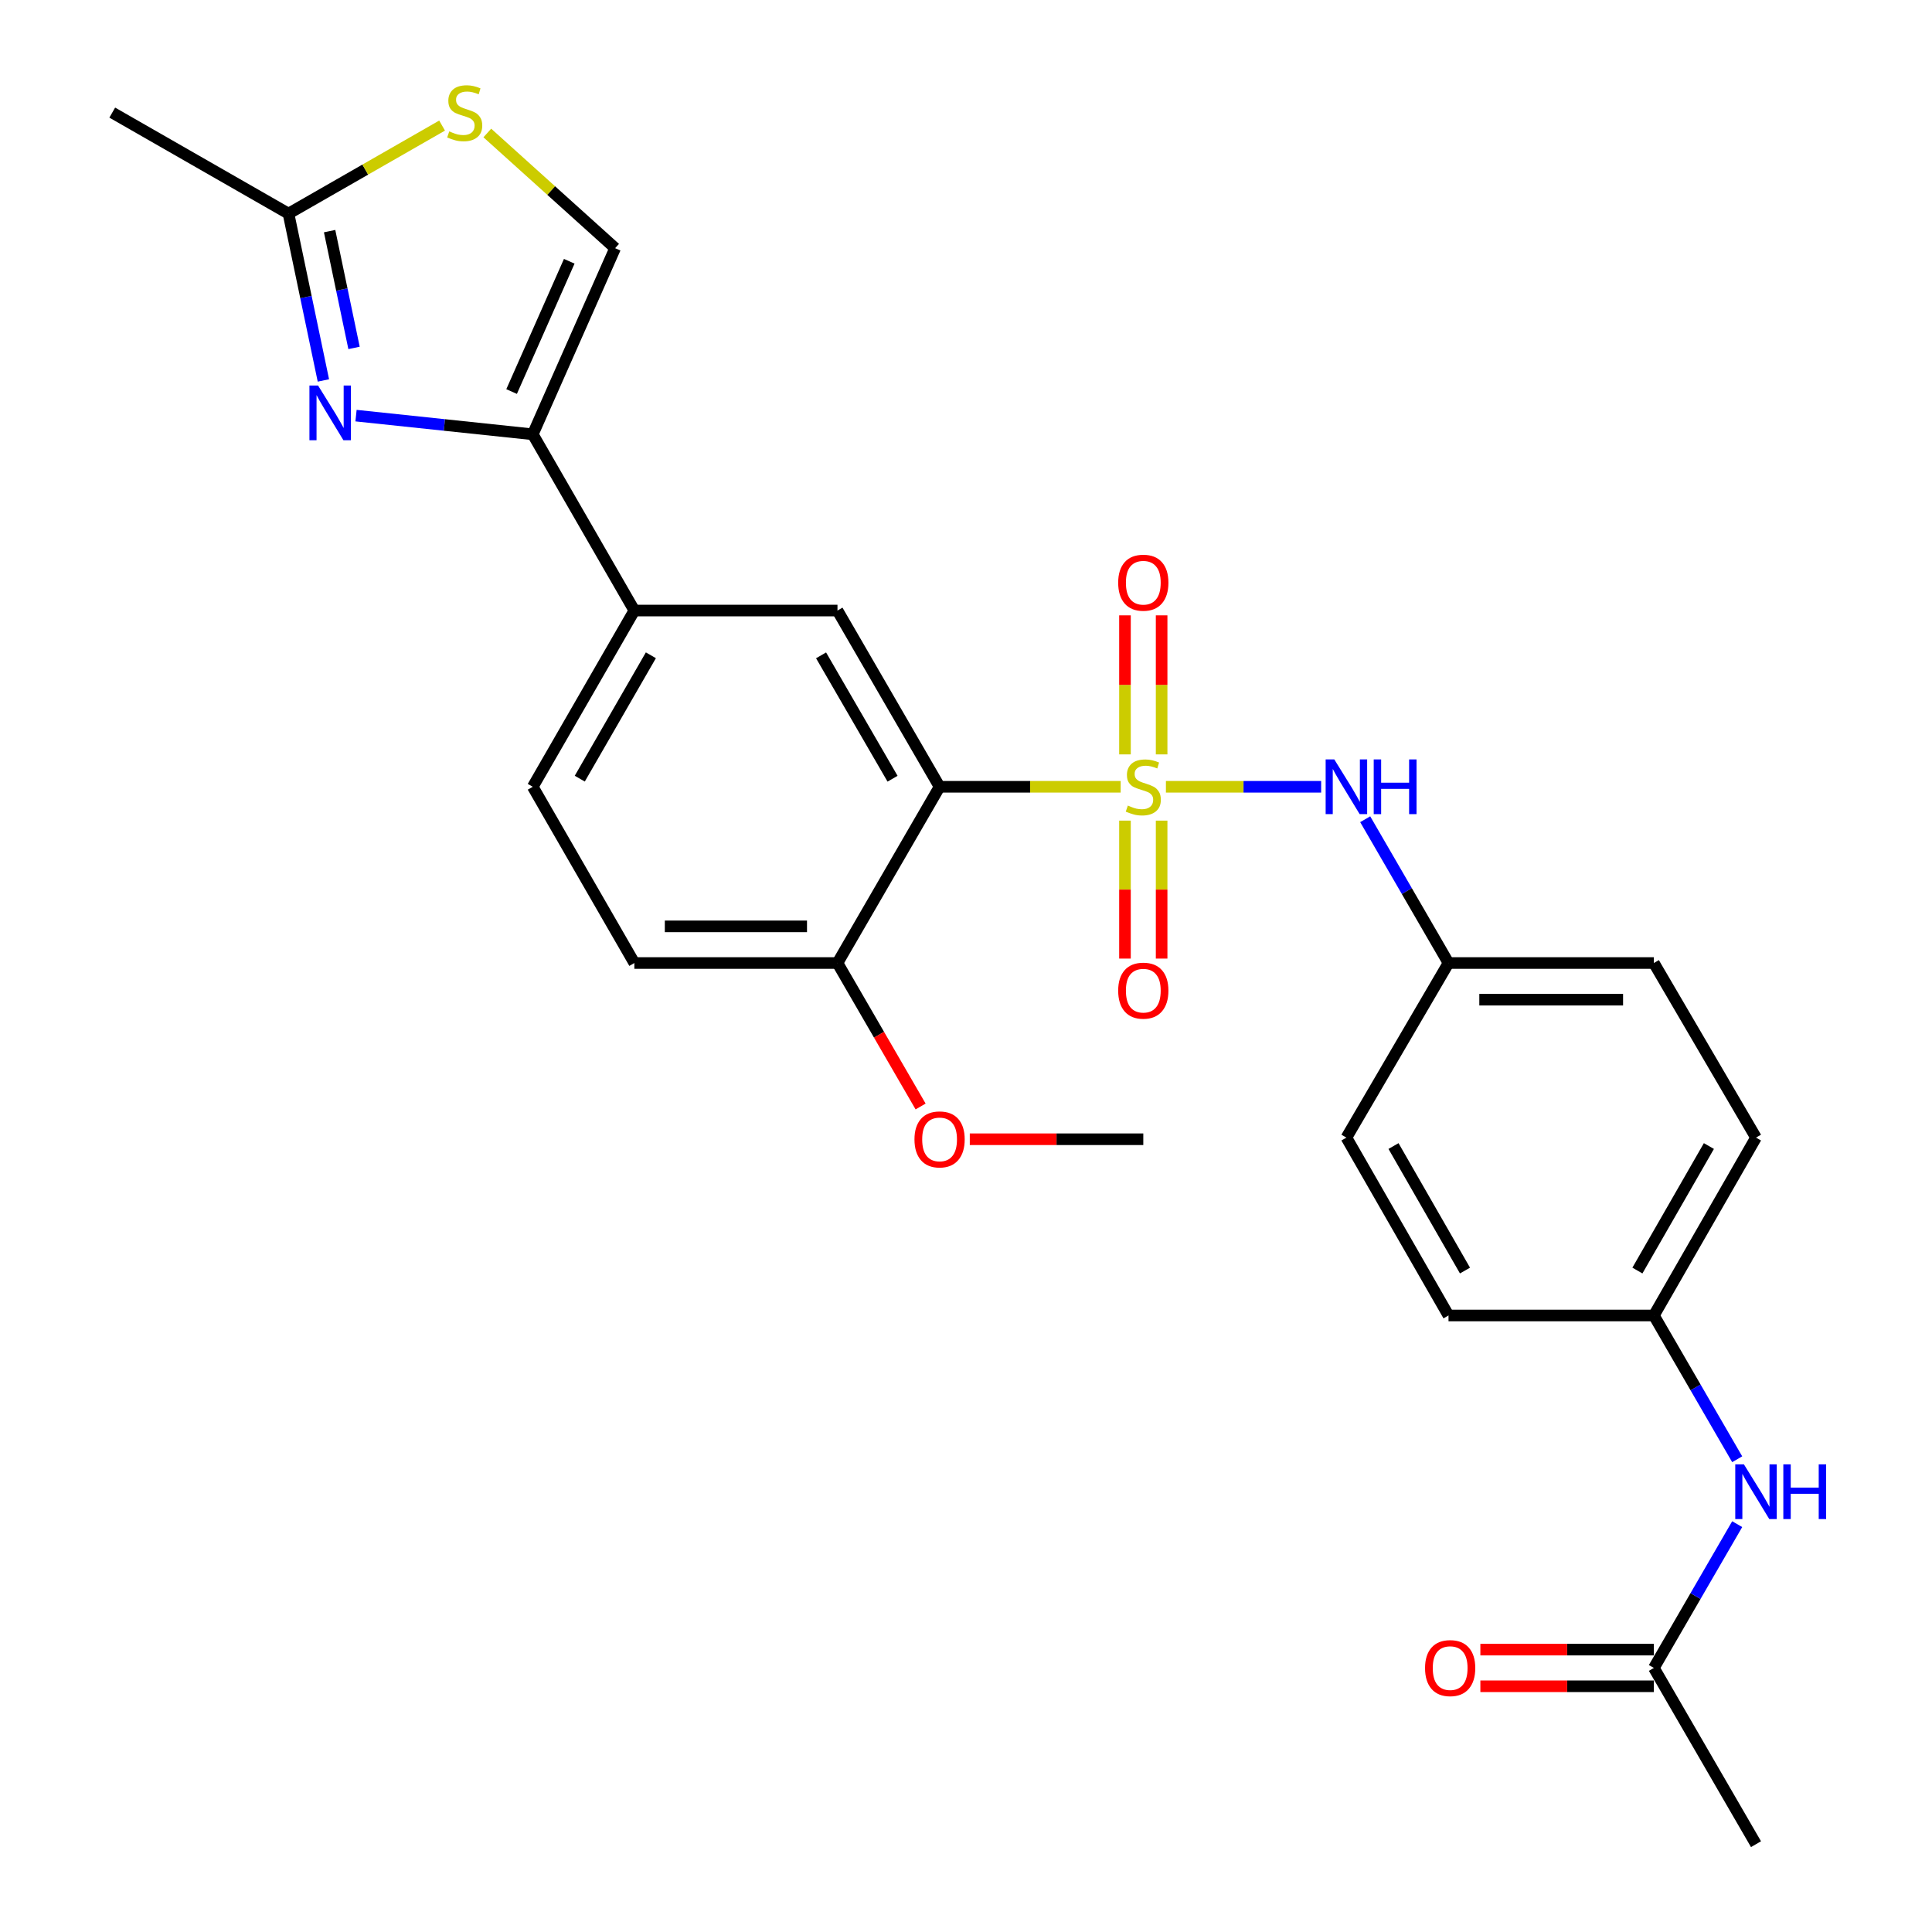 <?xml version='1.0' encoding='iso-8859-1'?>
<svg version='1.1' baseProfile='full'
              xmlns='http://www.w3.org/2000/svg'
                      xmlns:rdkit='http://www.rdkit.org/xml'
                      xmlns:xlink='http://www.w3.org/1999/xlink'
                  xml:space='preserve'
width='1000px' height='1000px' viewBox='0 0 1000 1000'>
<!-- END OF HEADER -->
<rect style='opacity:1.0;fill:#FFFFFF;stroke:none' width='1000' height='1000' x='0' y='0'> </rect>
<path class='bond-0' d='M 580.054,407.237 L 533.191,407.237' style='fill:none;fill-rule:evenodd;stroke:#CCCC00;stroke-width:6px;stroke-linecap:butt;stroke-linejoin:miter;stroke-opacity:1' />
<path class='bond-0' d='M 533.191,407.237 L 486.328,407.237' style='fill:none;fill-rule:evenodd;stroke:#000000;stroke-width:6px;stroke-linecap:butt;stroke-linejoin:miter;stroke-opacity:1' />
<path class='bond-4' d='M 603.478,407.237 L 643.649,407.237' style='fill:none;fill-rule:evenodd;stroke:#CCCC00;stroke-width:6px;stroke-linecap:butt;stroke-linejoin:miter;stroke-opacity:1' />
<path class='bond-4' d='M 643.649,407.237 L 683.819,407.237' style='fill:none;fill-rule:evenodd;stroke:#0000FF;stroke-width:6px;stroke-linecap:butt;stroke-linejoin:miter;stroke-opacity:1' />
<path class='bond-9' d='M 601.256,390.474 L 601.256,354.49' style='fill:none;fill-rule:evenodd;stroke:#CCCC00;stroke-width:6px;stroke-linecap:butt;stroke-linejoin:miter;stroke-opacity:1' />
<path class='bond-9' d='M 601.256,354.49 L 601.256,318.505' style='fill:none;fill-rule:evenodd;stroke:#FF0000;stroke-width:6px;stroke-linecap:butt;stroke-linejoin:miter;stroke-opacity:1' />
<path class='bond-9' d='M 582.283,390.474 L 582.283,354.49' style='fill:none;fill-rule:evenodd;stroke:#CCCC00;stroke-width:6px;stroke-linecap:butt;stroke-linejoin:miter;stroke-opacity:1' />
<path class='bond-9' d='M 582.283,354.49 L 582.283,318.505' style='fill:none;fill-rule:evenodd;stroke:#FF0000;stroke-width:6px;stroke-linecap:butt;stroke-linejoin:miter;stroke-opacity:1' />
<path class='bond-10' d='M 582.283,424.753 L 582.283,460.457' style='fill:none;fill-rule:evenodd;stroke:#CCCC00;stroke-width:6px;stroke-linecap:butt;stroke-linejoin:miter;stroke-opacity:1' />
<path class='bond-10' d='M 582.283,460.457 L 582.283,496.16' style='fill:none;fill-rule:evenodd;stroke:#FF0000;stroke-width:6px;stroke-linecap:butt;stroke-linejoin:miter;stroke-opacity:1' />
<path class='bond-10' d='M 601.256,424.753 L 601.256,460.457' style='fill:none;fill-rule:evenodd;stroke:#CCCC00;stroke-width:6px;stroke-linecap:butt;stroke-linejoin:miter;stroke-opacity:1' />
<path class='bond-10' d='M 601.256,460.457 L 601.256,496.16' style='fill:none;fill-rule:evenodd;stroke:#FF0000;stroke-width:6px;stroke-linecap:butt;stroke-linejoin:miter;stroke-opacity:1' />
<path class='bond-3' d='M 486.328,407.237 L 433.476,316.015' style='fill:none;fill-rule:evenodd;stroke:#000000;stroke-width:6px;stroke-linecap:butt;stroke-linejoin:miter;stroke-opacity:1' />
<path class='bond-3' d='M 461.983,403.066 L 424.986,339.21' style='fill:none;fill-rule:evenodd;stroke:#000000;stroke-width:6px;stroke-linecap:butt;stroke-linejoin:miter;stroke-opacity:1' />
<path class='bond-11' d='M 486.328,407.237 L 433.476,498.458' style='fill:none;fill-rule:evenodd;stroke:#000000;stroke-width:6px;stroke-linecap:butt;stroke-linejoin:miter;stroke-opacity:1' />
<path class='bond-1' d='M 184.276,215.128 L 230.019,219.961' style='fill:none;fill-rule:evenodd;stroke:#0000FF;stroke-width:6px;stroke-linecap:butt;stroke-linejoin:miter;stroke-opacity:1' />
<path class='bond-1' d='M 230.019,219.961 L 275.762,224.794' style='fill:none;fill-rule:evenodd;stroke:#000000;stroke-width:6px;stroke-linecap:butt;stroke-linejoin:miter;stroke-opacity:1' />
<path class='bond-5' d='M 167.387,196.92 L 158.355,153.741' style='fill:none;fill-rule:evenodd;stroke:#0000FF;stroke-width:6px;stroke-linecap:butt;stroke-linejoin:miter;stroke-opacity:1' />
<path class='bond-5' d='M 158.355,153.741 L 149.323,110.561' style='fill:none;fill-rule:evenodd;stroke:#000000;stroke-width:6px;stroke-linecap:butt;stroke-linejoin:miter;stroke-opacity:1' />
<path class='bond-5' d='M 183.249,180.082 L 176.927,149.856' style='fill:none;fill-rule:evenodd;stroke:#0000FF;stroke-width:6px;stroke-linecap:butt;stroke-linejoin:miter;stroke-opacity:1' />
<path class='bond-5' d='M 176.927,149.856 L 170.604,119.63' style='fill:none;fill-rule:evenodd;stroke:#000000;stroke-width:6px;stroke-linecap:butt;stroke-linejoin:miter;stroke-opacity:1' />
<path class='bond-2' d='M 275.762,224.794 L 328.34,316.015' style='fill:none;fill-rule:evenodd;stroke:#000000;stroke-width:6px;stroke-linecap:butt;stroke-linejoin:miter;stroke-opacity:1' />
<path class='bond-7' d='M 275.762,224.794 L 318.389,128.46' style='fill:none;fill-rule:evenodd;stroke:#000000;stroke-width:6px;stroke-linecap:butt;stroke-linejoin:miter;stroke-opacity:1' />
<path class='bond-7' d='M 264.805,202.666 L 294.644,135.232' style='fill:none;fill-rule:evenodd;stroke:#000000;stroke-width:6px;stroke-linecap:butt;stroke-linejoin:miter;stroke-opacity:1' />
<path class='bond-8' d='M 433.476,316.015 L 328.34,316.015' style='fill:none;fill-rule:evenodd;stroke:#000000;stroke-width:6px;stroke-linecap:butt;stroke-linejoin:miter;stroke-opacity:1' />
<path class='bond-17' d='M 706.626,424.033 L 728.187,461.246' style='fill:none;fill-rule:evenodd;stroke:#0000FF;stroke-width:6px;stroke-linecap:butt;stroke-linejoin:miter;stroke-opacity:1' />
<path class='bond-17' d='M 728.187,461.246 L 749.747,498.458' style='fill:none;fill-rule:evenodd;stroke:#000000;stroke-width:6px;stroke-linecap:butt;stroke-linejoin:miter;stroke-opacity:1' />
<path class='bond-24' d='M 149.323,110.561 L 58.101,58.288' style='fill:none;fill-rule:evenodd;stroke:#000000;stroke-width:6px;stroke-linecap:butt;stroke-linejoin:miter;stroke-opacity:1' />
<path class='bond-29' d='M 149.323,110.561 L 189.074,87.78' style='fill:none;fill-rule:evenodd;stroke:#000000;stroke-width:6px;stroke-linecap:butt;stroke-linejoin:miter;stroke-opacity:1' />
<path class='bond-29' d='M 189.074,87.78 L 228.826,64.998' style='fill:none;fill-rule:evenodd;stroke:#CCCC00;stroke-width:6px;stroke-linecap:butt;stroke-linejoin:miter;stroke-opacity:1' />
<path class='bond-6' d='M 252.234,68.834 L 285.312,98.647' style='fill:none;fill-rule:evenodd;stroke:#CCCC00;stroke-width:6px;stroke-linecap:butt;stroke-linejoin:miter;stroke-opacity:1' />
<path class='bond-6' d='M 285.312,98.647 L 318.389,128.46' style='fill:none;fill-rule:evenodd;stroke:#000000;stroke-width:6px;stroke-linecap:butt;stroke-linejoin:miter;stroke-opacity:1' />
<path class='bond-28' d='M 328.34,316.015 L 275.762,407.237' style='fill:none;fill-rule:evenodd;stroke:#000000;stroke-width:6px;stroke-linecap:butt;stroke-linejoin:miter;stroke-opacity:1' />
<path class='bond-28' d='M 336.892,339.173 L 300.087,403.029' style='fill:none;fill-rule:evenodd;stroke:#000000;stroke-width:6px;stroke-linecap:butt;stroke-linejoin:miter;stroke-opacity:1' />
<path class='bond-16' d='M 433.476,498.458 L 328.34,498.458' style='fill:none;fill-rule:evenodd;stroke:#000000;stroke-width:6px;stroke-linecap:butt;stroke-linejoin:miter;stroke-opacity:1' />
<path class='bond-16' d='M 417.705,479.485 L 344.11,479.485' style='fill:none;fill-rule:evenodd;stroke:#000000;stroke-width:6px;stroke-linecap:butt;stroke-linejoin:miter;stroke-opacity:1' />
<path class='bond-19' d='M 433.476,498.458 L 454.99,535.586' style='fill:none;fill-rule:evenodd;stroke:#000000;stroke-width:6px;stroke-linecap:butt;stroke-linejoin:miter;stroke-opacity:1' />
<path class='bond-19' d='M 454.99,535.586 L 476.503,572.714' style='fill:none;fill-rule:evenodd;stroke:#FF0000;stroke-width:6px;stroke-linecap:butt;stroke-linejoin:miter;stroke-opacity:1' />
<path class='bond-12' d='M 856.042,863.324 L 877.607,826.111' style='fill:none;fill-rule:evenodd;stroke:#000000;stroke-width:6px;stroke-linecap:butt;stroke-linejoin:miter;stroke-opacity:1' />
<path class='bond-12' d='M 877.607,826.111 L 899.172,788.898' style='fill:none;fill-rule:evenodd;stroke:#0000FF;stroke-width:6px;stroke-linecap:butt;stroke-linejoin:miter;stroke-opacity:1' />
<path class='bond-15' d='M 856.042,853.837 L 811.14,853.837' style='fill:none;fill-rule:evenodd;stroke:#000000;stroke-width:6px;stroke-linecap:butt;stroke-linejoin:miter;stroke-opacity:1' />
<path class='bond-15' d='M 811.14,853.837 L 766.237,853.837' style='fill:none;fill-rule:evenodd;stroke:#FF0000;stroke-width:6px;stroke-linecap:butt;stroke-linejoin:miter;stroke-opacity:1' />
<path class='bond-15' d='M 856.042,872.811 L 811.14,872.811' style='fill:none;fill-rule:evenodd;stroke:#000000;stroke-width:6px;stroke-linecap:butt;stroke-linejoin:miter;stroke-opacity:1' />
<path class='bond-15' d='M 811.14,872.811 L 766.237,872.811' style='fill:none;fill-rule:evenodd;stroke:#FF0000;stroke-width:6px;stroke-linecap:butt;stroke-linejoin:miter;stroke-opacity:1' />
<path class='bond-25' d='M 856.042,863.324 L 908.905,954.545' style='fill:none;fill-rule:evenodd;stroke:#000000;stroke-width:6px;stroke-linecap:butt;stroke-linejoin:miter;stroke-opacity:1' />
<path class='bond-13' d='M 899.171,755.307 L 877.607,718.099' style='fill:none;fill-rule:evenodd;stroke:#0000FF;stroke-width:6px;stroke-linecap:butt;stroke-linejoin:miter;stroke-opacity:1' />
<path class='bond-13' d='M 877.607,718.099 L 856.042,680.891' style='fill:none;fill-rule:evenodd;stroke:#000000;stroke-width:6px;stroke-linecap:butt;stroke-linejoin:miter;stroke-opacity:1' />
<path class='bond-14' d='M 275.762,407.237 L 328.34,498.458' style='fill:none;fill-rule:evenodd;stroke:#000000;stroke-width:6px;stroke-linecap:butt;stroke-linejoin:miter;stroke-opacity:1' />
<path class='bond-20' d='M 749.747,498.458 L 696.895,588.826' style='fill:none;fill-rule:evenodd;stroke:#000000;stroke-width:6px;stroke-linecap:butt;stroke-linejoin:miter;stroke-opacity:1' />
<path class='bond-21' d='M 749.747,498.458 L 856.042,498.458' style='fill:none;fill-rule:evenodd;stroke:#000000;stroke-width:6px;stroke-linecap:butt;stroke-linejoin:miter;stroke-opacity:1' />
<path class='bond-21' d='M 765.692,517.432 L 840.098,517.432' style='fill:none;fill-rule:evenodd;stroke:#000000;stroke-width:6px;stroke-linecap:butt;stroke-linejoin:miter;stroke-opacity:1' />
<path class='bond-18' d='M 856.042,680.891 L 908.905,588.826' style='fill:none;fill-rule:evenodd;stroke:#000000;stroke-width:6px;stroke-linecap:butt;stroke-linejoin:miter;stroke-opacity:1' />
<path class='bond-18' d='M 847.518,657.634 L 884.522,593.188' style='fill:none;fill-rule:evenodd;stroke:#000000;stroke-width:6px;stroke-linecap:butt;stroke-linejoin:miter;stroke-opacity:1' />
<path class='bond-27' d='M 856.042,680.891 L 749.747,680.891' style='fill:none;fill-rule:evenodd;stroke:#000000;stroke-width:6px;stroke-linecap:butt;stroke-linejoin:miter;stroke-opacity:1' />
<path class='bond-26' d='M 501.964,589.67 L 546.867,589.67' style='fill:none;fill-rule:evenodd;stroke:#FF0000;stroke-width:6px;stroke-linecap:butt;stroke-linejoin:miter;stroke-opacity:1' />
<path class='bond-26' d='M 546.867,589.67 L 591.77,589.67' style='fill:none;fill-rule:evenodd;stroke:#000000;stroke-width:6px;stroke-linecap:butt;stroke-linejoin:miter;stroke-opacity:1' />
<path class='bond-22' d='M 696.895,588.826 L 749.747,680.891' style='fill:none;fill-rule:evenodd;stroke:#000000;stroke-width:6px;stroke-linecap:butt;stroke-linejoin:miter;stroke-opacity:1' />
<path class='bond-22' d='M 721.278,593.19 L 758.274,657.635' style='fill:none;fill-rule:evenodd;stroke:#000000;stroke-width:6px;stroke-linecap:butt;stroke-linejoin:miter;stroke-opacity:1' />
<path class='bond-23' d='M 856.042,498.458 L 908.905,588.826' style='fill:none;fill-rule:evenodd;stroke:#000000;stroke-width:6px;stroke-linecap:butt;stroke-linejoin:miter;stroke-opacity:1' />
<path  class='atom-0' d='M 583.77 416.957
Q 584.09 417.077, 585.41 417.637
Q 586.73 418.197, 588.17 418.557
Q 589.65 418.877, 591.09 418.877
Q 593.77 418.877, 595.33 417.597
Q 596.89 416.277, 596.89 413.997
Q 596.89 412.437, 596.09 411.477
Q 595.33 410.517, 594.13 409.997
Q 592.93 409.477, 590.93 408.877
Q 588.41 408.117, 586.89 407.397
Q 585.41 406.677, 584.33 405.157
Q 583.29 403.637, 583.29 401.077
Q 583.29 397.517, 585.69 395.317
Q 588.13 393.117, 592.93 393.117
Q 596.21 393.117, 599.93 394.677
L 599.01 397.757
Q 595.61 396.357, 593.05 396.357
Q 590.29 396.357, 588.77 397.517
Q 587.25 398.637, 587.29 400.597
Q 587.29 402.117, 588.05 403.037
Q 588.85 403.957, 589.97 404.477
Q 591.13 404.997, 593.05 405.597
Q 595.61 406.397, 597.13 407.197
Q 598.65 407.997, 599.73 409.637
Q 600.85 411.237, 600.85 413.997
Q 600.85 417.917, 598.21 420.037
Q 595.61 422.117, 591.25 422.117
Q 588.73 422.117, 586.81 421.557
Q 584.93 421.037, 582.69 420.117
L 583.77 416.957
' fill='#CCCC00'/>
<path  class='atom-2' d='M 164.64 199.555
L 173.92 214.555
Q 174.84 216.035, 176.32 218.715
Q 177.8 221.395, 177.88 221.555
L 177.88 199.555
L 181.64 199.555
L 181.64 227.875
L 177.76 227.875
L 167.8 211.475
Q 166.64 209.555, 165.4 207.355
Q 164.2 205.155, 163.84 204.475
L 163.84 227.875
L 160.16 227.875
L 160.16 199.555
L 164.64 199.555
' fill='#0000FF'/>
<path  class='atom-5' d='M 690.635 393.077
L 699.915 408.077
Q 700.835 409.557, 702.315 412.237
Q 703.795 414.917, 703.875 415.077
L 703.875 393.077
L 707.635 393.077
L 707.635 421.397
L 703.755 421.397
L 693.795 404.997
Q 692.635 403.077, 691.395 400.877
Q 690.195 398.677, 689.835 397.997
L 689.835 421.397
L 686.155 421.397
L 686.155 393.077
L 690.635 393.077
' fill='#0000FF'/>
<path  class='atom-5' d='M 711.035 393.077
L 714.875 393.077
L 714.875 405.117
L 729.355 405.117
L 729.355 393.077
L 733.195 393.077
L 733.195 421.397
L 729.355 421.397
L 729.355 408.317
L 714.875 408.317
L 714.875 421.397
L 711.035 421.397
L 711.035 393.077
' fill='#0000FF'/>
<path  class='atom-7' d='M 232.534 68.008
Q 232.854 68.128, 234.174 68.688
Q 235.494 69.248, 236.934 69.608
Q 238.414 69.928, 239.854 69.928
Q 242.534 69.928, 244.094 68.648
Q 245.654 67.328, 245.654 65.048
Q 245.654 63.488, 244.854 62.528
Q 244.094 61.568, 242.894 61.048
Q 241.694 60.528, 239.694 59.928
Q 237.174 59.168, 235.654 58.448
Q 234.174 57.728, 233.094 56.208
Q 232.054 54.688, 232.054 52.128
Q 232.054 48.568, 234.454 46.368
Q 236.894 44.168, 241.694 44.168
Q 244.974 44.168, 248.694 45.728
L 247.774 48.808
Q 244.374 47.408, 241.814 47.408
Q 239.054 47.408, 237.534 48.568
Q 236.014 49.688, 236.054 51.648
Q 236.054 53.168, 236.814 54.088
Q 237.614 55.008, 238.734 55.528
Q 239.894 56.048, 241.814 56.648
Q 244.374 57.448, 245.894 58.248
Q 247.414 59.048, 248.494 60.688
Q 249.614 62.288, 249.614 65.048
Q 249.614 68.968, 246.974 71.088
Q 244.374 73.168, 240.014 73.168
Q 237.494 73.168, 235.574 72.608
Q 233.694 72.088, 231.454 71.168
L 232.534 68.008
' fill='#CCCC00'/>
<path  class='atom-10' d='M 578.77 301.601
Q 578.77 294.801, 582.13 291.001
Q 585.49 287.201, 591.77 287.201
Q 598.05 287.201, 601.41 291.001
Q 604.77 294.801, 604.77 301.601
Q 604.77 308.481, 601.37 312.401
Q 597.97 316.281, 591.77 316.281
Q 585.53 316.281, 582.13 312.401
Q 578.77 308.521, 578.77 301.601
M 591.77 313.081
Q 596.09 313.081, 598.41 310.201
Q 600.77 307.281, 600.77 301.601
Q 600.77 296.041, 598.41 293.241
Q 596.09 290.401, 591.77 290.401
Q 587.45 290.401, 585.09 293.201
Q 582.77 296.001, 582.77 301.601
Q 582.77 307.321, 585.09 310.201
Q 587.45 313.081, 591.77 313.081
' fill='#FF0000'/>
<path  class='atom-11' d='M 578.77 512.758
Q 578.77 505.958, 582.13 502.158
Q 585.49 498.358, 591.77 498.358
Q 598.05 498.358, 601.41 502.158
Q 604.77 505.958, 604.77 512.758
Q 604.77 519.638, 601.37 523.558
Q 597.97 527.438, 591.77 527.438
Q 585.53 527.438, 582.13 523.558
Q 578.77 519.678, 578.77 512.758
M 591.77 524.238
Q 596.09 524.238, 598.41 521.358
Q 600.77 518.438, 600.77 512.758
Q 600.77 507.198, 598.41 504.398
Q 596.09 501.558, 591.77 501.558
Q 587.45 501.558, 585.09 504.358
Q 582.77 507.158, 582.77 512.758
Q 582.77 518.478, 585.09 521.358
Q 587.45 524.238, 591.77 524.238
' fill='#FF0000'/>
<path  class='atom-14' d='M 902.645 757.942
L 911.925 772.942
Q 912.845 774.422, 914.325 777.102
Q 915.805 779.782, 915.885 779.942
L 915.885 757.942
L 919.645 757.942
L 919.645 786.262
L 915.765 786.262
L 905.805 769.862
Q 904.645 767.942, 903.405 765.742
Q 902.205 763.542, 901.845 762.862
L 901.845 786.262
L 898.165 786.262
L 898.165 757.942
L 902.645 757.942
' fill='#0000FF'/>
<path  class='atom-14' d='M 923.045 757.942
L 926.885 757.942
L 926.885 769.982
L 941.365 769.982
L 941.365 757.942
L 945.205 757.942
L 945.205 786.262
L 941.365 786.262
L 941.365 773.182
L 926.885 773.182
L 926.885 786.262
L 923.045 786.262
L 923.045 757.942
' fill='#0000FF'/>
<path  class='atom-16' d='M 737.601 863.404
Q 737.601 856.604, 740.961 852.804
Q 744.321 849.004, 750.601 849.004
Q 756.881 849.004, 760.241 852.804
Q 763.601 856.604, 763.601 863.404
Q 763.601 870.284, 760.201 874.204
Q 756.801 878.084, 750.601 878.084
Q 744.361 878.084, 740.961 874.204
Q 737.601 870.324, 737.601 863.404
M 750.601 874.884
Q 754.921 874.884, 757.241 872.004
Q 759.601 869.084, 759.601 863.404
Q 759.601 857.844, 757.241 855.044
Q 754.921 852.204, 750.601 852.204
Q 746.281 852.204, 743.921 855.004
Q 741.601 857.804, 741.601 863.404
Q 741.601 869.124, 743.921 872.004
Q 746.281 874.884, 750.601 874.884
' fill='#FF0000'/>
<path  class='atom-20' d='M 473.328 589.75
Q 473.328 582.95, 476.688 579.15
Q 480.048 575.35, 486.328 575.35
Q 492.608 575.35, 495.968 579.15
Q 499.328 582.95, 499.328 589.75
Q 499.328 596.63, 495.928 600.55
Q 492.528 604.43, 486.328 604.43
Q 480.088 604.43, 476.688 600.55
Q 473.328 596.67, 473.328 589.75
M 486.328 601.23
Q 490.648 601.23, 492.968 598.35
Q 495.328 595.43, 495.328 589.75
Q 495.328 584.19, 492.968 581.39
Q 490.648 578.55, 486.328 578.55
Q 482.008 578.55, 479.648 581.35
Q 477.328 584.15, 477.328 589.75
Q 477.328 595.47, 479.648 598.35
Q 482.008 601.23, 486.328 601.23
' fill='#FF0000'/>
</svg>
